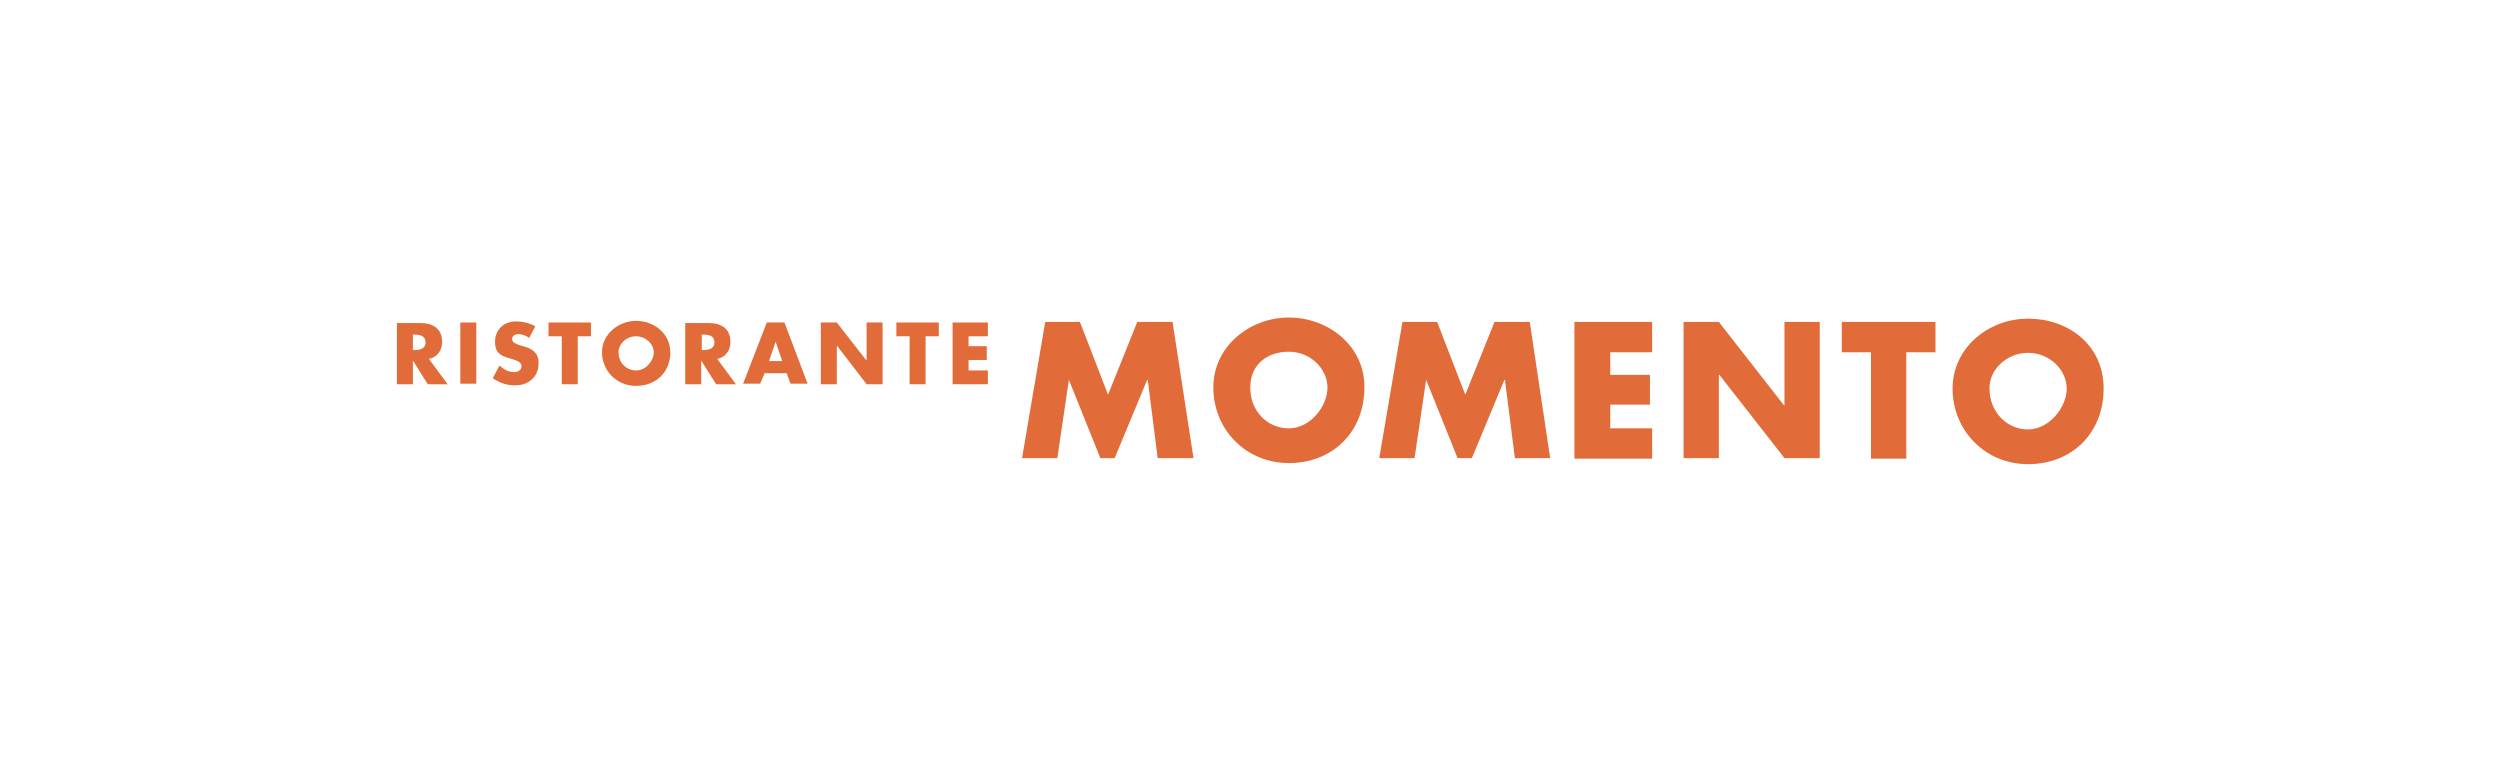 <?xml version="1.0" encoding="UTF-8"?>
<svg xmlns="http://www.w3.org/2000/svg" version="1.1" viewBox="0 0 453.5 141.7">
  <defs>
    <style>
      .cls-1 {
        fill: #e16c39;
      }
    </style>
  </defs>
  <!-- Generator: Adobe Illustrator 28.7.1, SVG Export Plug-In . SVG Version: 1.2.0 Build 142)  -->
  <g>
    <g id="Layer_1">
      <g id="Logo">
        <path class="cls-1" d="M74.9,60.7h.3c.9,0,2,.2,2,1.4s-1.1,1.4-2,1.4h-.3v-2.8h0ZM77.8,65.1c1.6-.3,2.4-1.6,2.4-3.1,0-2.4-1.7-3.4-3.9-3.4h-4.3v11.1h2.9v-4.3h0l2.7,4.3h3.6l-3.4-4.6h0Z"/>
        <rect class="cls-1" x="83.5" y="58.5" width="2.9" height="11.1"/>
        <path class="cls-1" d="M97.1,59.2c-1-.6-2.4-.9-3.5-.9-2.2,0-3.8,1.5-3.8,3.7s1.2,2.6,3,3.1c.6.2,1.8.5,1.8,1.3s-.7,1.1-1.4,1.1c-1,0-1.8-.5-2.6-1.2l-1.2,2.3c1.1.8,2.5,1.3,3.9,1.3s2.3-.3,3.2-1.1c.9-.8,1.2-1.9,1.2-3,0-1.8-1.2-2.6-2.8-3l-.7-.2c-.5-.2-1.3-.4-1.3-1.1s.7-.9,1.2-.9,1.4.3,1.9.7l1.1-2.1h0Z"/>
        <polygon class="cls-1" points="104.8 61 107.2 61 107.2 58.5 99.5 58.5 99.5 61 101.9 61 101.9 69.7 104.8 69.7 104.8 61"/>
        <path class="cls-1" d="M115.4,61c1.7,0,3.2,1.4,3.2,2.9s-1.4,3.3-3.2,3.3-3.2-1.4-3.2-3.3c0-1.5,1.4-2.9,3.2-2.9M115.4,58.2c-3.2,0-6.2,2.4-6.2,5.7s2.6,6.1,6.2,6.1,6.2-2.5,6.2-6.1c0-3.4-3-5.7-6.2-5.7"/>
        <path class="cls-1" d="M127.3,60.7h.3c1,0,2,.2,2,1.4s-1.1,1.4-2,1.4h-.3v-2.8h0ZM130.1,65.1c1.6-.3,2.4-1.6,2.4-3.1,0-2.4-1.7-3.4-3.9-3.4h-4.3v11.1h2.9v-4.3h0l2.7,4.3h3.6l-3.4-4.6h0Z"/>
        <path class="cls-1" d="M141.9,65.5h-2.4l1.2-3.5h0l1.2,3.5h0ZM142.7,67.7l.7,1.9h3.1l-4.2-11.1h-3.2l-4.3,11.1h3.1l.8-1.9h4Z"/>
        <polygon class="cls-1" points="148.9 69.7 151.8 69.7 151.8 62.8 151.9 62.8 157.2 69.7 160.1 69.7 160.1 58.5 157.2 58.5 157.2 65.3 157.1 65.3 151.8 58.5 148.9 58.5 148.9 69.7"/>
        <polygon class="cls-1" points="167.9 61 170.3 61 170.3 58.5 162.6 58.5 162.6 61 165 61 165 69.7 167.9 69.7 167.9 61"/>
        <polygon class="cls-1" points="179.2 61 179.2 58.5 172.8 58.5 172.8 69.7 179.2 69.7 179.2 67.2 175.7 67.2 175.7 65.3 179 65.3 179 62.8 175.7 62.8 175.7 61 179.2 61"/>
        <polygon class="cls-1" points="185.4 83.1 191.8 83.1 193.9 68.9 193.9 68.9 199.6 83.1 202.2 83.1 208.1 68.9 208.2 68.9 210 83.1 216.5 83.1 212.7 58.4 206.3 58.4 201 71.6 195.9 58.4 189.6 58.4 185.4 83.1"/>
        <path class="cls-1" d="M233.8,63.8c3.9,0,7,3.1,7,6.5s-3.1,7.4-7,7.4-7-3.1-7-7.4,3.2-6.5,7-6.5M233.8,57.6c-7.1,0-13.7,5.2-13.7,12.7s5.8,13.7,13.7,13.7,13.7-5.6,13.7-13.7c.1-7.5-6.5-12.7-13.7-12.7"/>
        <polygon class="cls-1" points="250.2 83.1 256.6 83.1 258.7 68.9 258.7 68.9 264.4 83.1 267 83.1 272.9 68.9 273 68.9 274.8 83.1 281.2 83.1 277.5 58.4 271.1 58.4 265.8 71.6 260.7 58.4 254.4 58.4 250.2 83.1"/>
        <polygon class="cls-1" points="299.7 63.9 299.7 58.4 285.6 58.4 285.6 83.2 299.7 83.2 299.7 77.7 292.1 77.7 292.1 73.4 299.3 73.4 299.3 68 292.1 68 292.1 63.9 299.7 63.9"/>
        <polygon class="cls-1" points="305.4 83.1 311.8 83.1 311.8 68 311.9 68 323.7 83.1 330.1 83.1 330.1 58.4 323.7 58.4 323.7 73.5 323.6 73.5 311.8 58.4 305.4 58.4 305.4 83.1"/>
        <polygon class="cls-1" points="345.8 63.9 351.1 63.9 351.1 58.4 334.1 58.4 334.1 63.9 339.4 63.9 339.4 83.2 345.8 83.2 345.8 63.9"/>
        <path class="cls-1" d="M367.9,64c3.9,0,7,3.1,7,6.5s-3.2,7.4-7,7.4-7-3.1-7-7.4c-.1-3.4,3.1-6.5,7-6.5M367.9,57.8c-7.1,0-13.7,5.2-13.7,12.7s5.8,13.7,13.7,13.7,13.7-5.6,13.7-13.7-6.6-12.7-13.7-12.7"/>
      </g>
    </g>
  </g>
</svg>